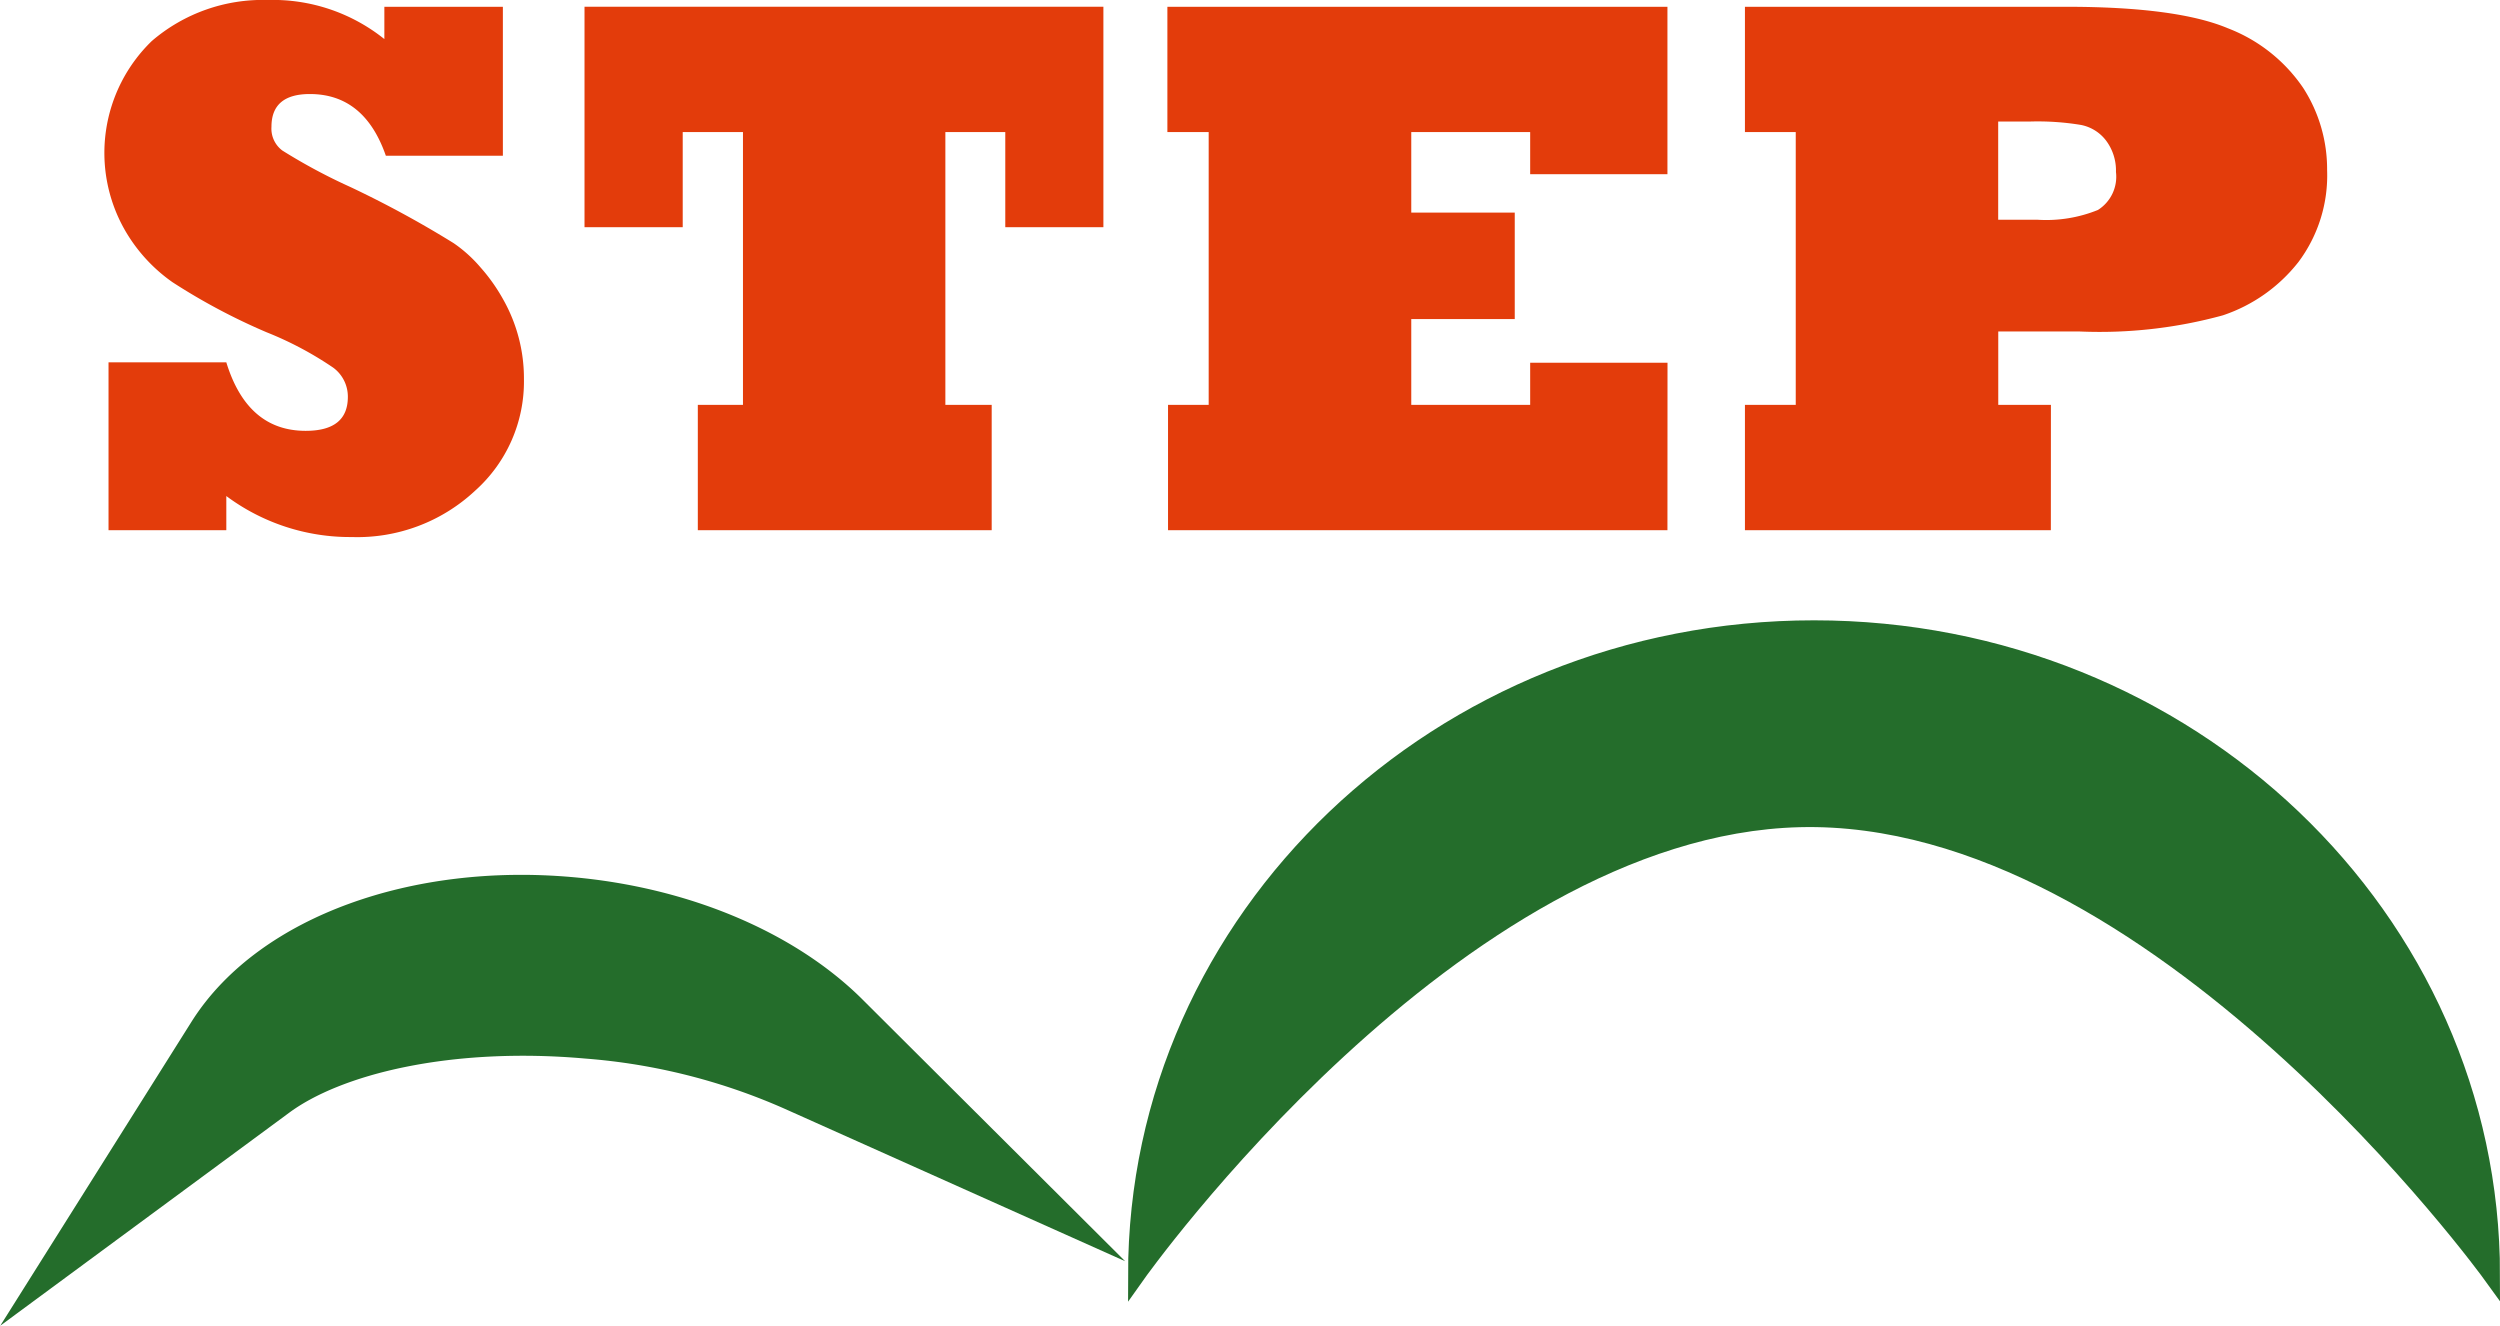 <svg xmlns="http://www.w3.org/2000/svg" width="147.173" height="78.056" viewBox="0 0 147.173 78.056"><g transform="translate(-843.92 -735.133)"><path d="M19.243,749.342H12.309v-9.88h6.934q1.24,4.034,4.674,4.032,2.479,0,2.481-1.994a2.12,2.12,0,0,0-.864-1.727,20.337,20.337,0,0,0-3.921-2.082,36.549,36.549,0,0,1-5.538-2.947,9.551,9.551,0,0,1-2.835-3.123,9.165,9.165,0,0,1,1.617-11.076,10.016,10.016,0,0,1,6.823-2.414,10.493,10.493,0,0,1,6.867,2.3v-1.9h6.977V727.3H28.635q-1.261-3.633-4.474-3.633-2.26,0-2.26,1.927a1.607,1.607,0,0,0,.643,1.4,33.67,33.67,0,0,0,4.009,2.149,61.157,61.157,0,0,1,6.069,3.3,8.061,8.061,0,0,1,1.584,1.428,10.516,10.516,0,0,1,1.34,1.894,9.443,9.443,0,0,1,1.218,4.7,8.613,8.613,0,0,1-2.879,6.557,10.155,10.155,0,0,1-7.266,2.724,12.191,12.191,0,0,1-7.376-2.414Z" transform="translate(838 17.002)" fill="#e33c0b"/><path d="M64.3,749.342H47v-7.377h2.658V725.906H46.111v5.6H40.33v-12.98H70.876v12.98H65.1v-5.6H61.573v16.059H64.3Z" transform="translate(838 17.002)" fill="#e33c0b"/><path d="M104.081,749.342h-29.4v-7.377h2.393V725.906H74.643v-7.376h29.438v9.857H96v-2.481H89v4.741h6.092v6.268H89v5.05h7v-2.48h8.085Z" transform="translate(838 17.002)" fill="#e33c0b"/><path d="M126.652,749.343H108.643v-7.377h2.991V725.907h-2.991V718.53h18.9q6.511,0,9.525,1.263a9.452,9.452,0,0,1,4.43,3.5,8.82,8.82,0,0,1,1.417,4.851,8.5,8.5,0,0,1-1.683,5.405,9.463,9.463,0,0,1-4.452,3.145,27.41,27.41,0,0,1-8.417.952h-4.807v4.32h3.1Zm-3.1-24.056v5.781h2.325a8.117,8.117,0,0,0,3.545-.576,2.311,2.311,0,0,0,1.063-2.237,2.939,2.939,0,0,0-.576-1.839,2.444,2.444,0,0,0-1.484-.93,15.6,15.6,0,0,0-3.013-.2Z" transform="translate(838 17.002)" fill="#e33c0b"/><path d="M40.713,776.462a39.725,39.725,0,0,1,13.167,3.35c-3.19-3.179-8.482-5.518-14.625-6.062-8.386-.741-15.8,2.091-18.674,6.659,4.137-3.05,11.691-4.693,20.132-3.947" transform="translate(838 17.002)" fill="#246d2b"/><path d="M40.713,776.462a39.725,39.725,0,0,1,13.167,3.35c-3.19-3.179-8.482-5.518-14.625-6.062-8.386-.741-15.8,2.091-18.674,6.659C24.718,777.359,32.272,775.716,40.713,776.462Z" transform="translate(838 17.002)" fill="none" stroke="#246d2b" stroke-miterlimit="10" stroke-width="8"/><path d="M112.711,755.149c-22.027,0-39.883,17.031-39.883,38.041,0,0,18.66-26.353,39.031-26.863,20.952-.522,40.734,26.863,40.734,26.863,0-21.01-17.856-38.041-39.882-38.041" transform="translate(838 17.002)" fill="#246d2b"/><path d="M112.711,755.149c-22.027,0-39.883,17.031-39.883,38.041,0,0,18.66-26.353,39.031-26.863,20.952-.522,40.734,26.863,40.734,26.863C152.593,772.18,134.737,755.149,112.711,755.149Z" transform="translate(838 17.002)" fill="none" stroke="#246d2b" stroke-miterlimit="10" stroke-width="1"/></g></svg>